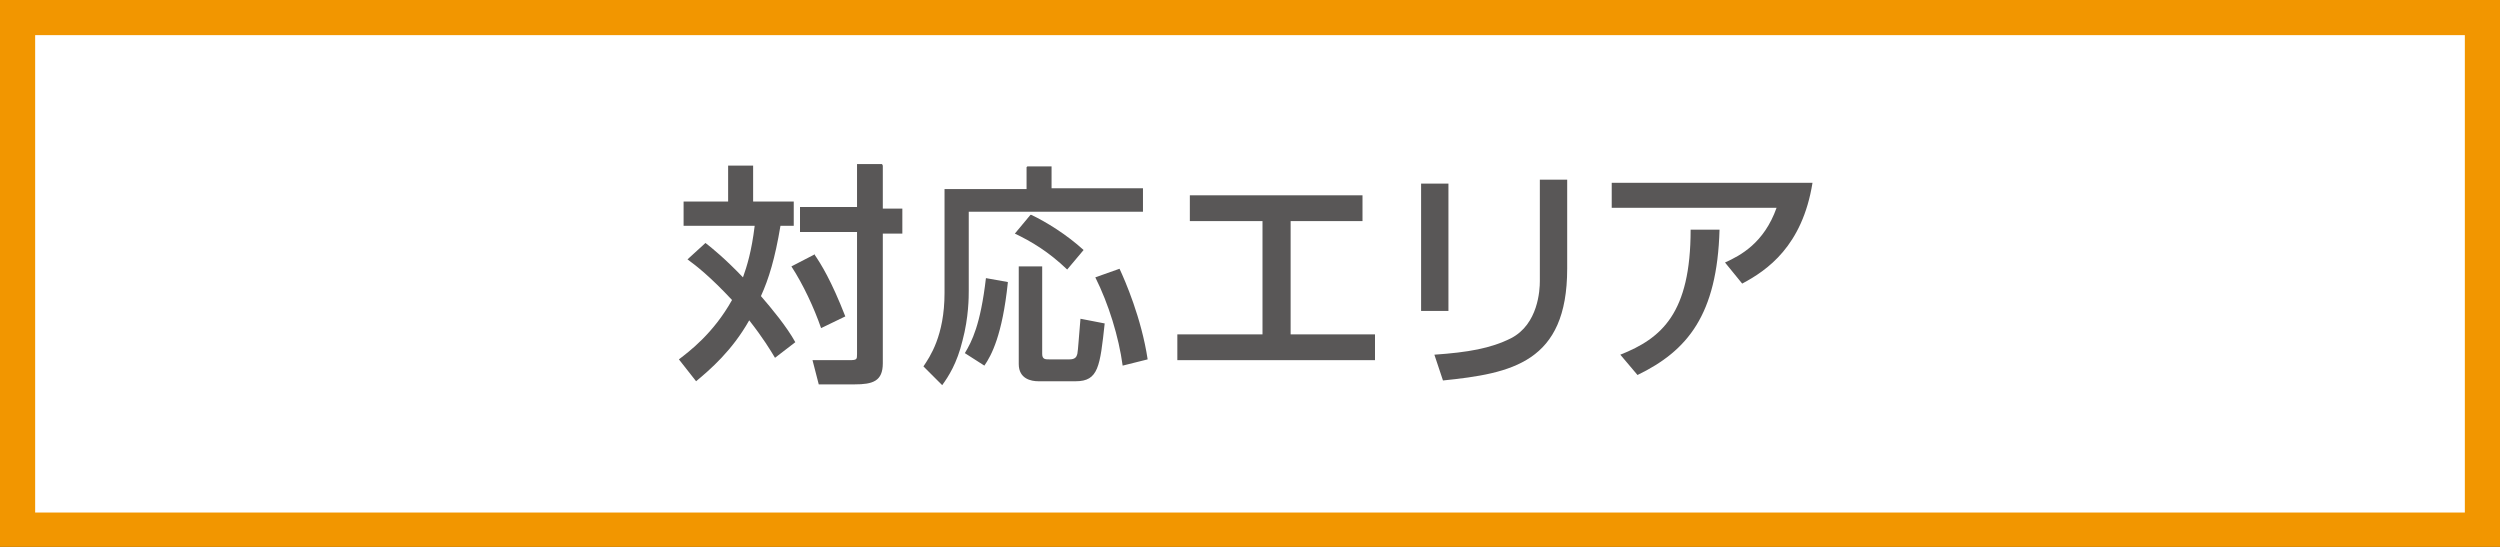 <?xml version="1.0" encoding="UTF-8"?>
<svg id="_レイヤー_1" data-name=" レイヤー 1" xmlns="http://www.w3.org/2000/svg" version="1.1" viewBox="0 0 320 70">
  <rect x="0" y="0" width="320" height="70" fill="#333333" stroke="none"/>
  <defs>
    <style>
      .cls-1 {
        fill: #595757;
      }

      .cls-1, .cls-2, .cls-3 {
        stroke-width: 0px;
      }

      .cls-2 {
        fill: #f29600;
      }

      .cls-3 {
        fill: #fff;
      }
    </style>
  </defs>
  <g>
    <rect class="cls-3" x="2.2" y="2.2" width="315.5" height="65.5"/>
    <path class="cls-2" d="M315.5,4.5v61.1H4.5V4.5h311M320,0H0v70h320V0h0Z"/>
  </g>
  <g>
    <path class="cls-1" d="M90.3,31.1c.9.7,2.5,2,4.8,4.4.5-1.4,1.1-3.3,1.5-6.6h-9.1v-3.1h5.7v-4.6h3.2v4.6h5.2v3.1h-1.7c-.7,4.2-1.5,6.8-2.5,9,1.3,1.5,3.3,3.9,4.4,5.9l-2.6,2c-.6-1-1.5-2.5-3.3-4.8-2.2,3.9-5,6.3-6.8,7.8l-2.2-2.8c1.3-1,4.4-3.3,6.8-7.6-2.8-3-4.6-4.4-5.7-5.2l2.3-2.1ZM104.2,32.5c.9,1.3,2.2,3.4,4,8l-3.1,1.5c-.9-2.6-2.3-5.6-3.8-7.9l2.9-1.5ZM113,21.2v5.5h2.5v3.2h-2.5v16.6c0,2.3-1.3,2.7-3.6,2.7h-4.6l-.8-3.1h4.7c1,0,1-.1,1-.8v-15.6h-7.3v-3.2h7.3v-5.5h3.2Z"/>
    <path class="cls-1" d="M131.5,21.3h3.1v2.8h11.7v3h-22.3v10.1c0,.8,0,3.4-.8,6.4-.7,2.9-1.8,4.6-2.6,5.7l-2.4-2.4c.8-1.2,2.7-3.9,2.7-9.4v-13.3h10.5v-2.8ZM129,36.2c-.7,6.7-2.1,9.3-3,10.6l-2.5-1.6c.9-1.5,2-3.6,2.7-9.6l2.8.5ZM132,27.5c1.9.9,4.5,2.5,6.7,4.5l-2.1,2.5c-2.4-2.3-4.6-3.6-6.7-4.6l2-2.4ZM130.4,34.1h3v11.2c0,.7.4.7.9.7h2.6c.7,0,.9-.3,1-.7.1-.5.2-2.3.4-4.5l3.1.6c-.6,5.5-.8,7.4-3.7,7.4h-4.8c-.9,0-2.5-.3-2.5-2.2v-12.7ZM143.3,34.4c.7,1.5,2.8,6.3,3.6,11.6l-3.2.8c-.5-3.7-1.8-7.9-3.5-11.3l3.1-1.1Z"/>
    <path class="cls-1" d="M174.4,25v3.3h-9.2v14.5h10.8v3.3h-25.3v-3.3h10.9v-14.5h-9.3v-3.3h22Z"/>
    <path class="cls-1" d="M185.4,39.8h-3.5v-16.3h3.5v16.3ZM200.6,34.4c0,12-7.1,13.4-15.9,14.3l-1.1-3.3c4.3-.3,7.2-.8,9.8-2.1,3.5-1.8,3.7-6.2,3.7-7.3v-13h3.5v11.4Z"/>
    <path class="cls-1" d="M232,23.4c-1.3,8.1-5.8,11.2-9,12.9l-2.2-2.7c2-.9,5-2.5,6.6-7h-21.1v-3.2h25.7ZM207.4,45.4c5.3-2.1,9-5.3,9-16h3.7c-.3,10.9-4.1,15.5-10.5,18.6l-2.2-2.6Z"/>
  </g>
</svg>